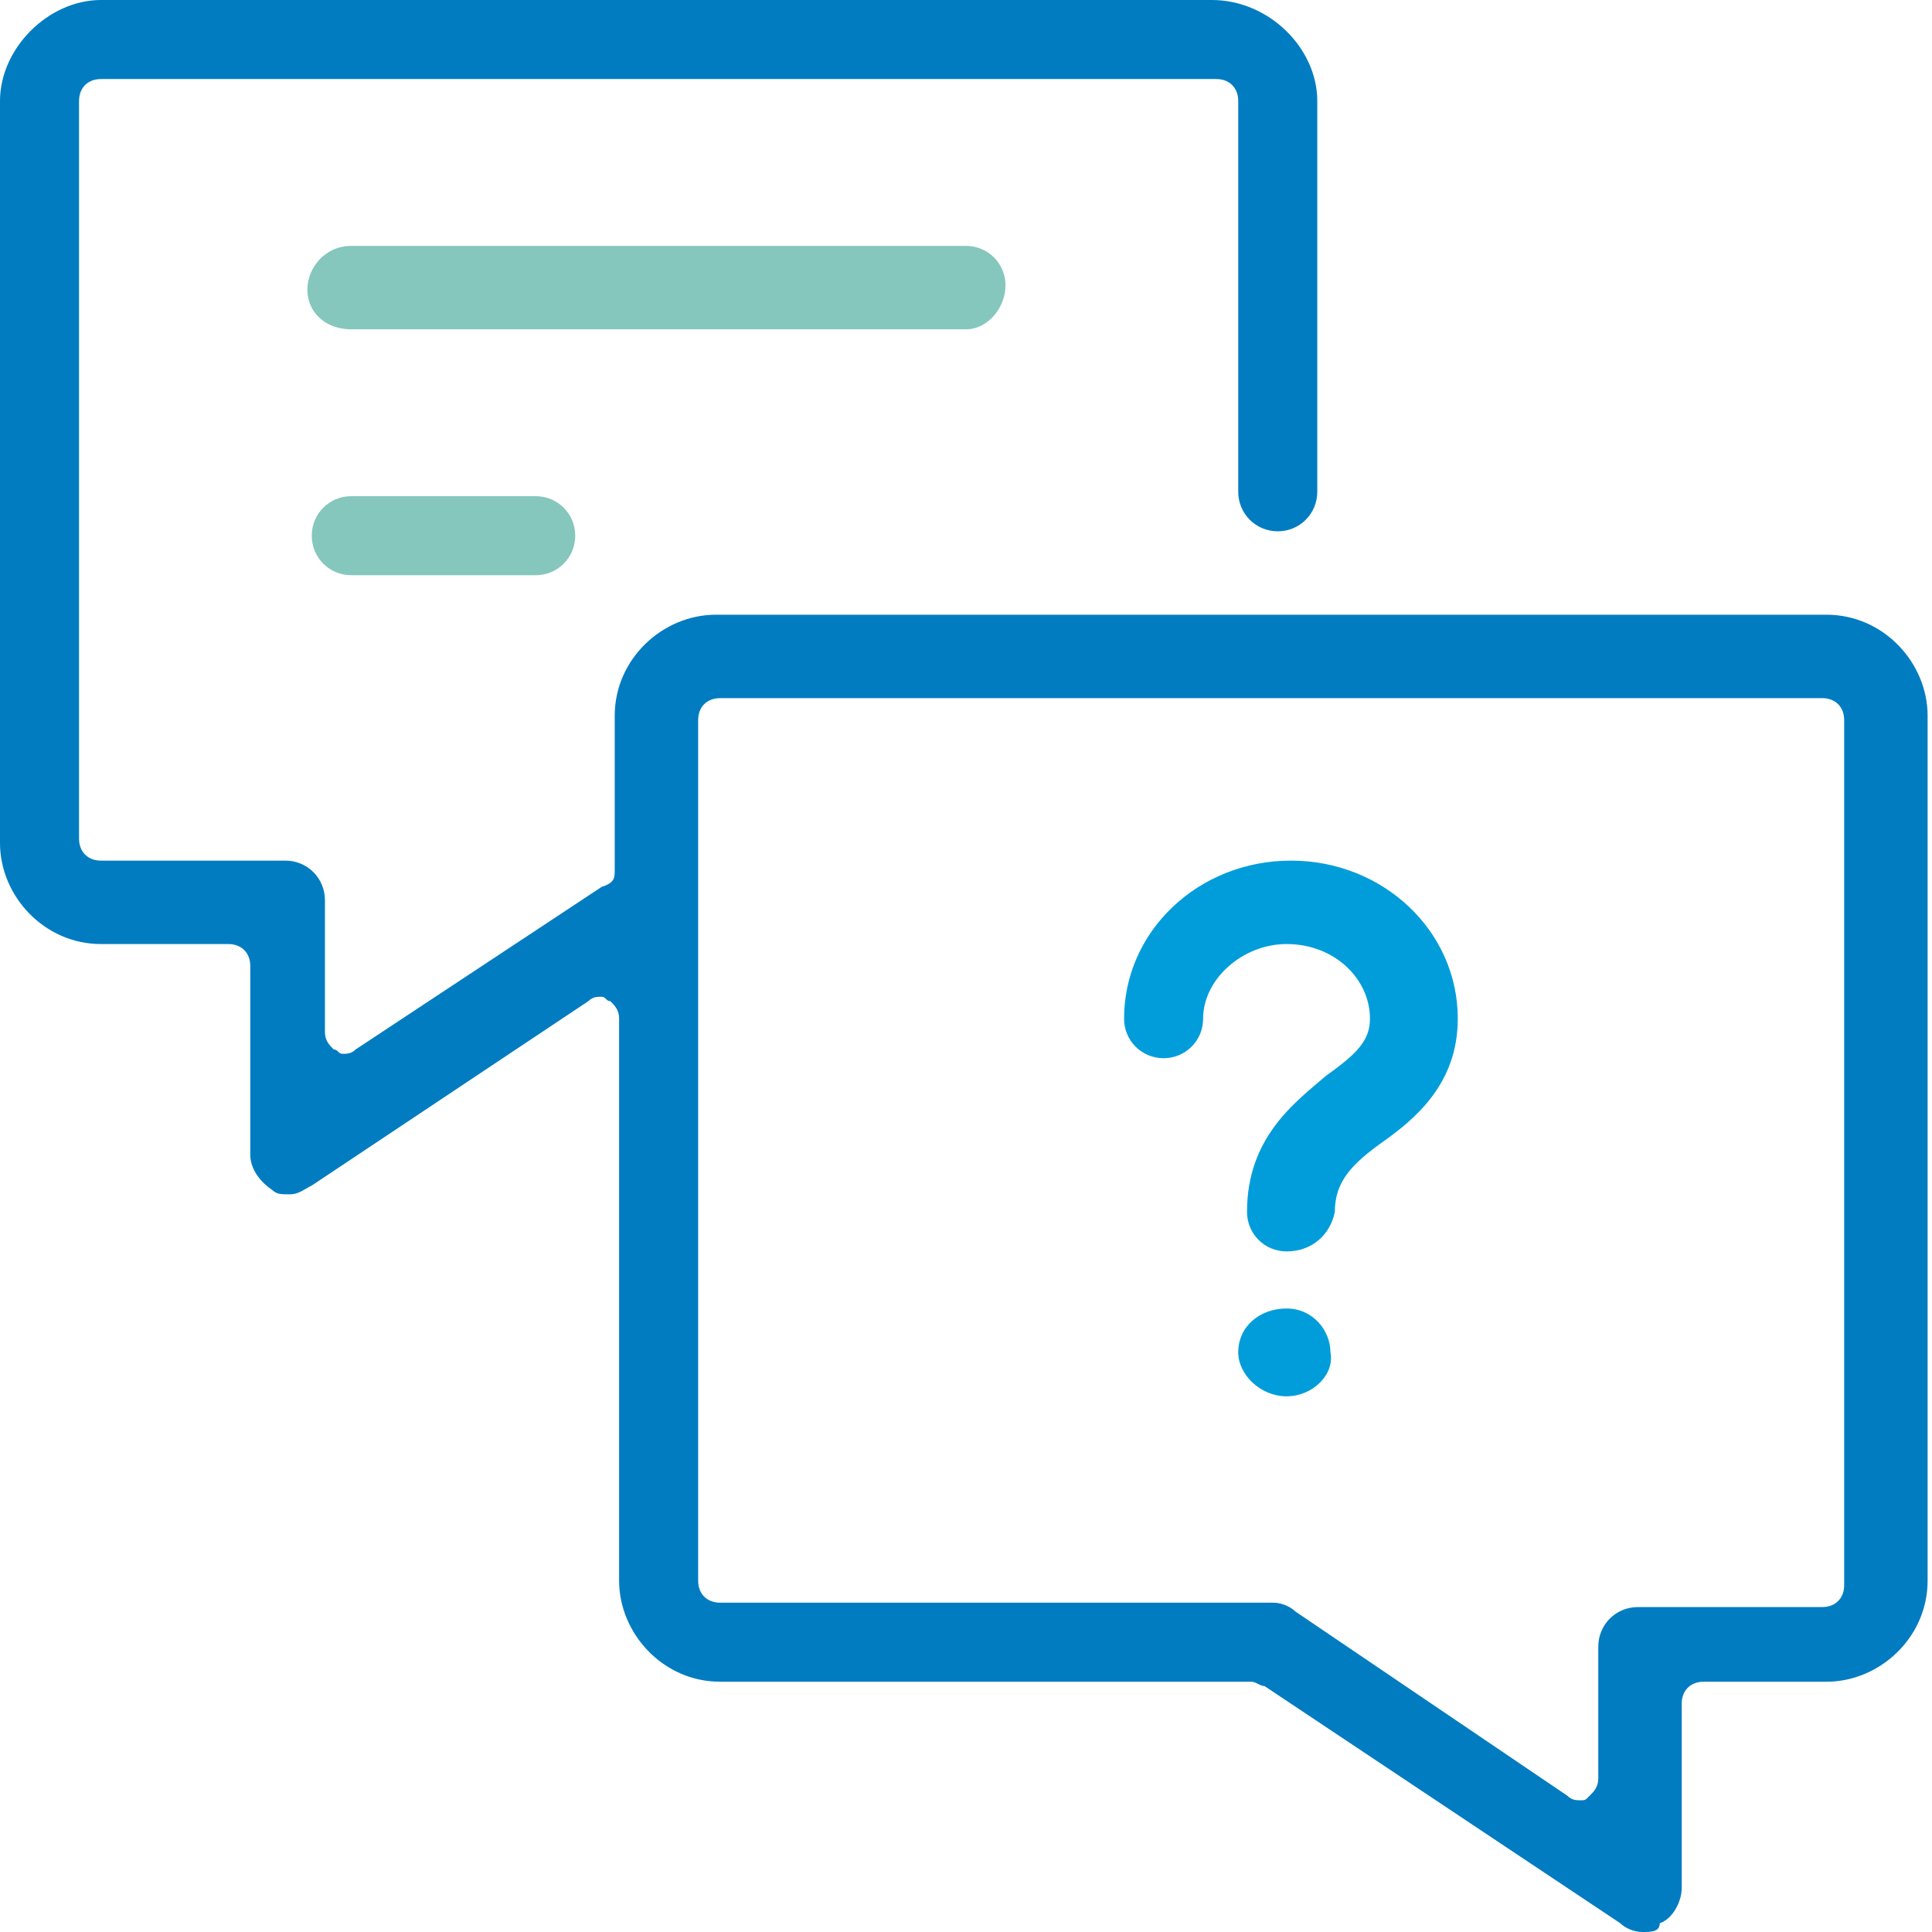 <?xml version="1.0" encoding="utf-8"?>
<!-- Generator: Adobe Illustrator 21.0.0, SVG Export Plug-In . SVG Version: 6.00 Build 0)  -->
<svg version="1.1" id="Layer_1" xmlns="http://www.w3.org/2000/svg" xmlns:xlink="http://www.w3.org/1999/xlink" x="0px" y="0px"
	 width="44px" height="44px" viewBox="0 0 44 44" style="enable-background:new 0 0 44 44;" xml:space="preserve">
<g>
	<defs>
		<rect id="SVGID_1_" width="44" height="44"/>
	</defs>
	<clipPath id="SVGID_2_">
		<use xlink:href="#SVGID_1_"  style="overflow:visible;"/>
	</clipPath>
	<path style="clip-path:url(#SVGID_2_);fill:#017CC1;" d="M37.4,44c-0.2,0-0.4-0.1-0.5-0.2l-8.1-5.4c-0.1,0-0.2-0.1-0.3-0.1H16.4
		c-1.3,0-2.3-1.1-2.3-2.3V23.2c0-0.2-0.1-0.3-0.2-0.4c-0.1,0-0.1-0.1-0.2-0.1c-0.1,0-0.2,0-0.3,0.1L7.1,27c-0.2,0.1-0.3,0.2-0.5,0.2
		c-0.2,0-0.3,0-0.4-0.1c-0.3-0.2-0.5-0.5-0.5-0.8V22c0-0.3-0.2-0.5-0.5-0.5H2.3c-1.3,0-2.3-1.1-2.3-2.3V2.3C0,1.1,1.1,0,2.3,0h25.3
		C28.9,0,30,1.1,30,2.3l0,8.9c0,0.5-0.4,0.9-0.9,0.9s-0.9-0.4-0.9-0.9l0-8.9c0-0.3-0.2-0.5-0.5-0.5H2.3c-0.3,0-0.5,0.2-0.5,0.5v16.8
		c0,0.3,0.2,0.5,0.5,0.5h4.2c0.5,0,0.9,0.4,0.9,0.9v3c0,0.2,0.1,0.3,0.2,0.4c0.1,0,0.1,0.1,0.2,0.1c0.1,0,0.2,0,0.3-0.1l5.6-3.7
		C14,20.1,14,20,14,19.8v-3.5c0-1.3,1.1-2.3,2.3-2.3h25.3c1.3,0,2.3,1.1,2.3,2.3V36c0,1.3-1.1,2.3-2.3,2.3h-2.8
		c-0.3,0-0.5,0.2-0.5,0.5v4.2c0,0.3-0.2,0.7-0.5,0.8C37.8,44,37.6,44,37.4,44 M16.4,15.9c-0.3,0-0.5,0.2-0.5,0.5V36
		c0,0.3,0.2,0.5,0.5,0.5H29c0.2,0,0.4,0.1,0.5,0.2l6.2,4.2c0.1,0.1,0.2,0.1,0.3,0.1c0.1,0,0.1,0,0.2-0.1c0.1-0.1,0.2-0.2,0.2-0.4v-3
		c0-0.5,0.4-0.9,0.9-0.9h4.2c0.3,0,0.5-0.2,0.5-0.5V16.4c0-0.3-0.2-0.5-0.5-0.5H16.4z"/>
	<path style="clip-path:url(#SVGID_2_);fill:#85C7BC;" d="M8,7.5C7.4,7.5,7,7.1,7,6.6S7.4,5.6,8,5.6h14c0.5,0,0.9,0.4,0.9,0.9
		S22.5,7.5,22,7.5H8z"/>
	<path style="clip-path:url(#SVGID_2_);fill:#85C7BC;" d="M8,13.1c-0.5,0-0.9-0.4-0.9-0.9c0-0.5,0.4-0.9,0.9-0.9h4.2
		c0.5,0,0.9,0.4,0.9,0.9c0,0.5-0.4,0.9-0.9,0.9H8z"/>
	<path style="clip-path:url(#SVGID_2_);fill:#019DDB;" d="M29.3,28.5c-0.5,0-0.9-0.4-0.9-0.9c0-1.7,1.1-2.5,1.8-3.1
		c0.7-0.5,1-0.8,1-1.3c0-0.9-0.8-1.7-1.9-1.7c-1,0-1.9,0.8-1.9,1.7c0,0.5-0.4,0.9-0.9,0.9s-0.9-0.4-0.9-0.9c0-2,1.7-3.6,3.8-3.6
		s3.8,1.6,3.8,3.6c0,1.5-1,2.3-1.7,2.8c-0.7,0.5-1.1,0.9-1.1,1.6C30.3,28.1,29.9,28.5,29.3,28.5"/>
	<path style="clip-path:url(#SVGID_2_);fill:#019DDB;" d="M29.3,31.8c-0.6,0-1.1-0.5-1.1-1c0-0.6,0.5-1,1.1-1c0.6,0,1,0.5,1,1
		C30.4,31.3,29.9,31.8,29.3,31.8"/>
</g>
</svg>
